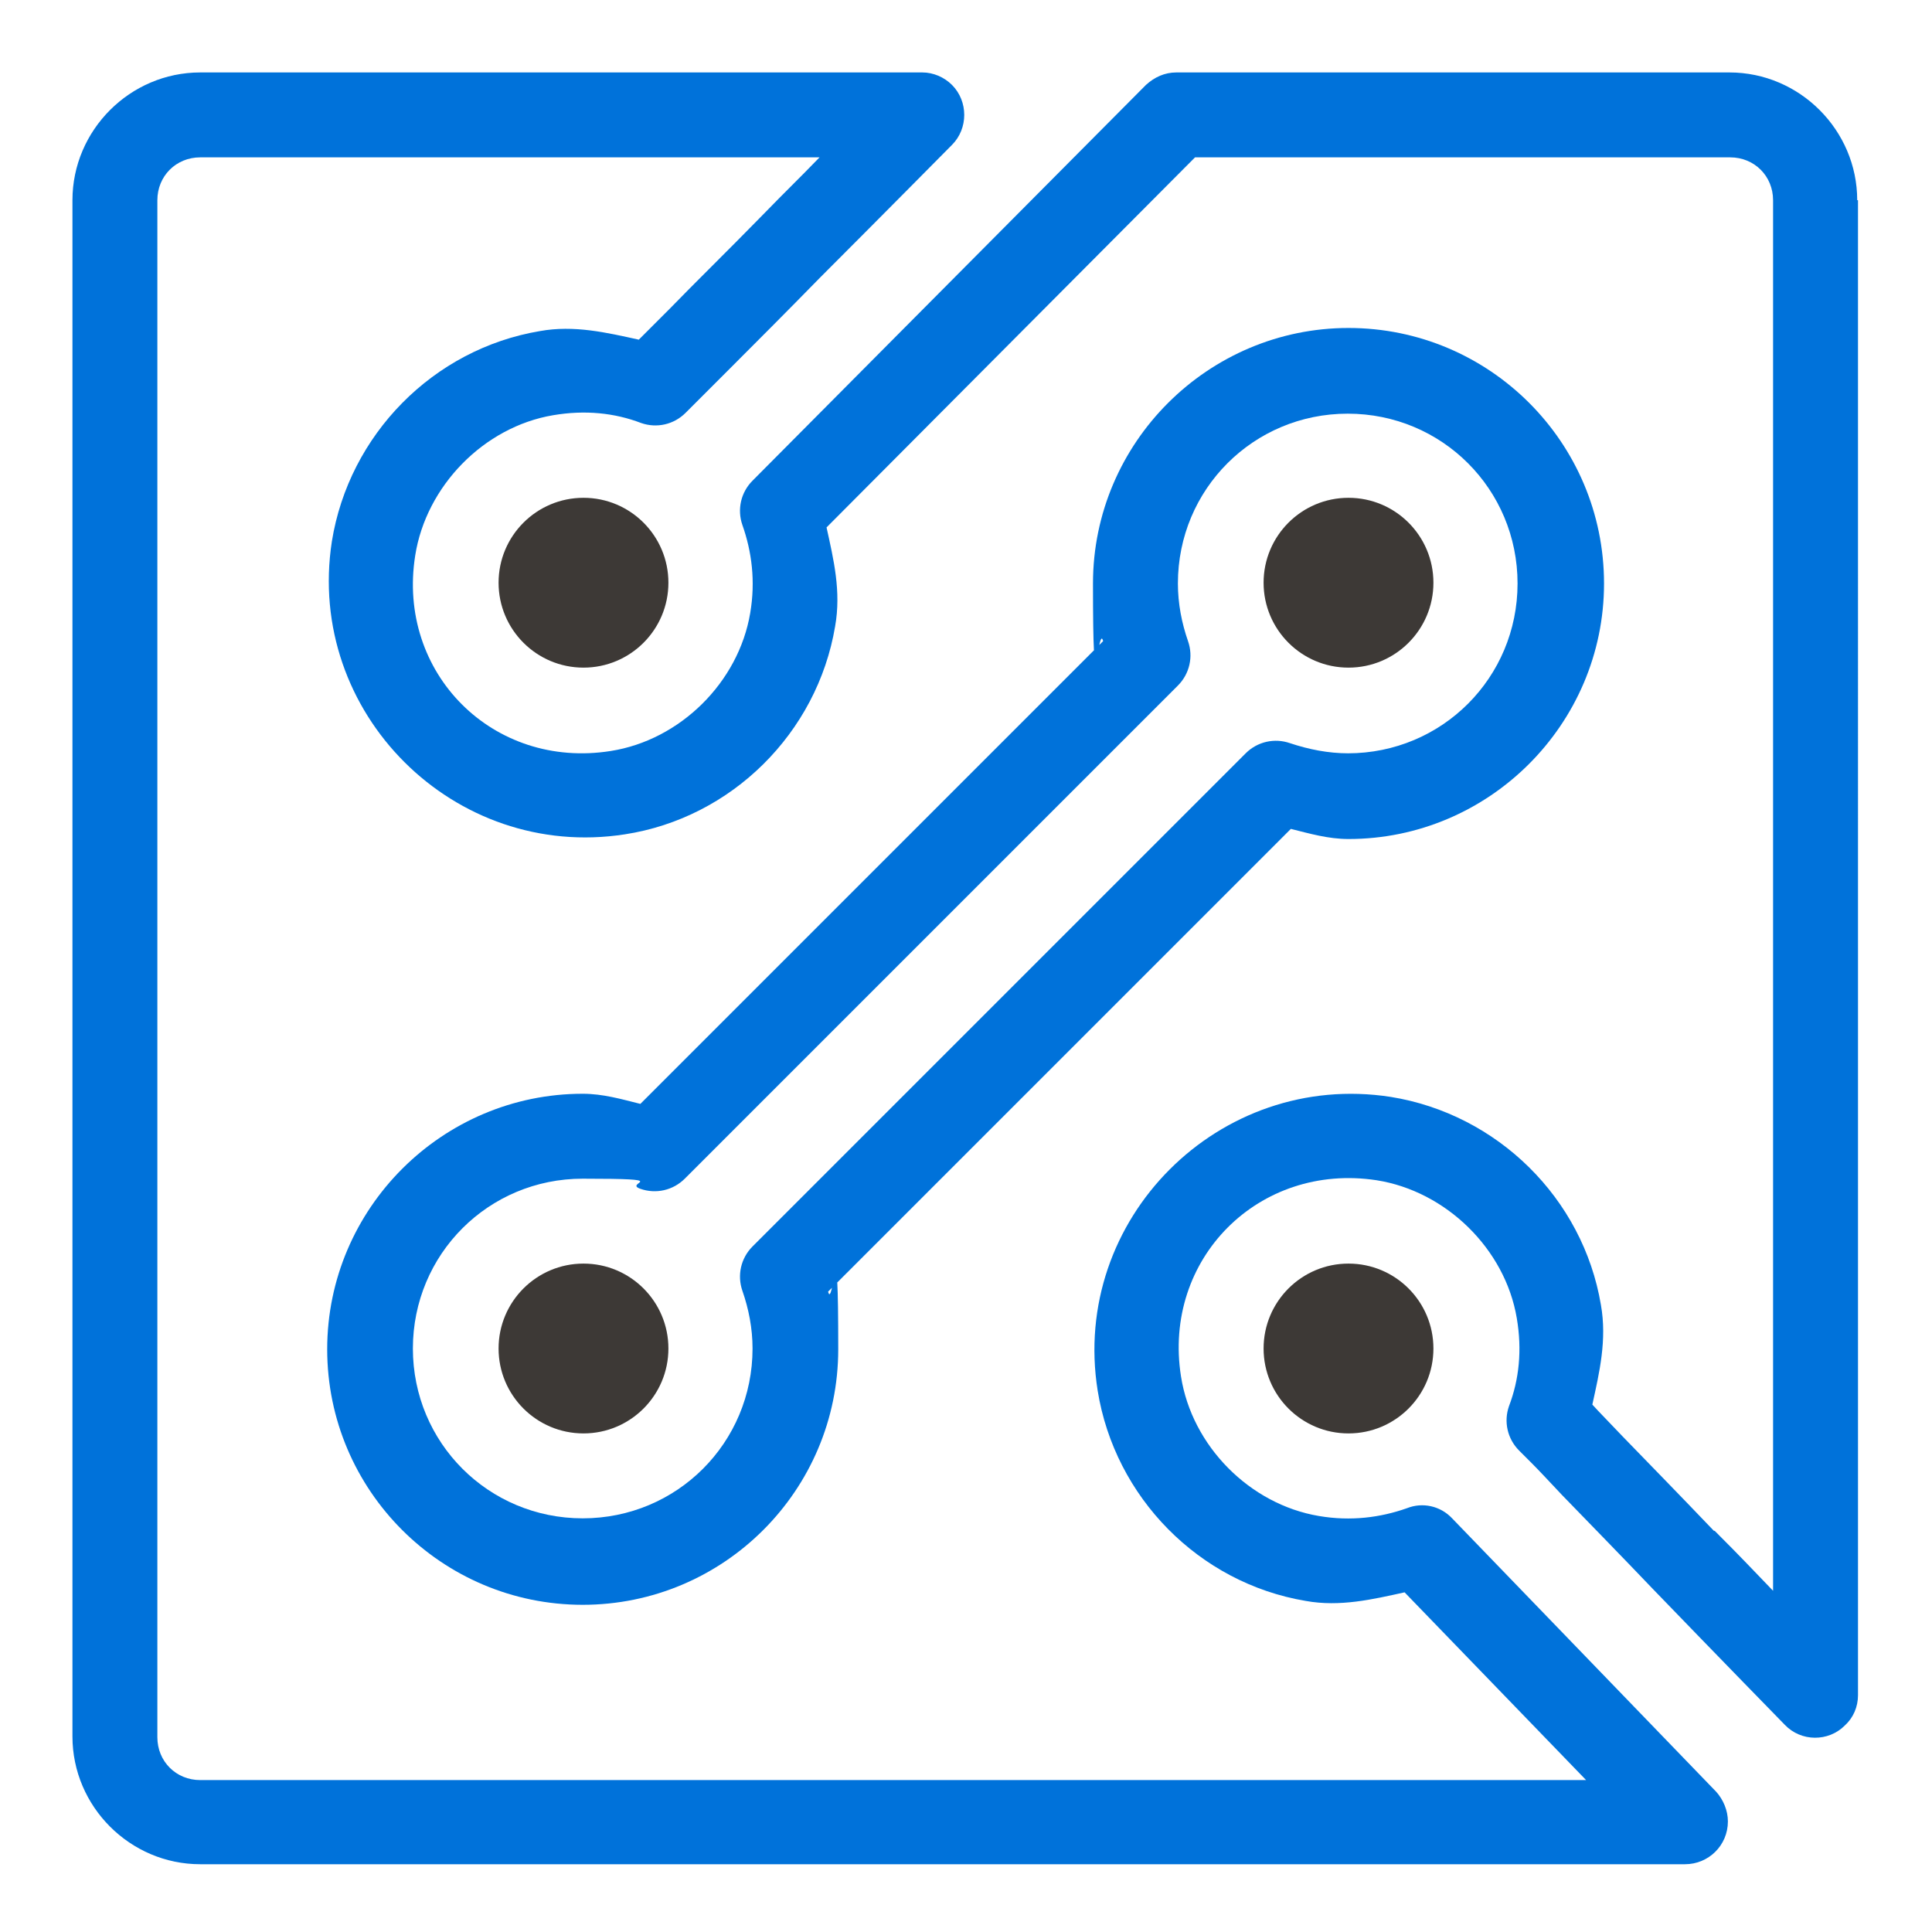 <?xml version="1.0" encoding="UTF-8"?>
<svg id="Layer_1" xmlns="http://www.w3.org/2000/svg" version="1.1" viewBox="0 0 248 248">
  <!-- Generator: Adobe Illustrator 29.0.0, SVG Export Plug-In . SVG Version: 2.1.0 Build 186)  -->
  <defs>
    <style>
      .st0 {
        fill: #0072da;
      }

      .st1 {
        fill: #3d3936;
      }
    </style>
  </defs>
  <path class="st0" d="M238.4,25.7c0-9-7.4-16.4-16.4-16.4h-71c-1.5,0-2.8.6-3.9,1.6l-50.5,50.8c-1.5,1.5-2,3.7-1.3,5.7,1.2,3.4,1.7,7.2,1,11.3-1.5,8.9-9,16.3-17.9,17.7-15.1,2.4-27.5-10-25.1-25.1,1.4-8.9,8.8-16.5,17.7-18,4.1-.7,7.9-.3,11.3,1,2,.7,4.2.2,5.7-1.3.5-.5,2.4-2.4,5.6-5.6,3.2-3.2,7.5-7.5,11.7-11.8,8.5-8.5,16.9-17,16.9-17,2.1-2.1,2.1-5.6,0-7.7-1-1-2.4-1.6-3.8-1.6H25.7c-9,0-16.4,7.4-16.4,16.4v197.2c0,9,7.4,16.4,16.4,16.4h133c32.3,0,57.6,0,57.6,0,3,0,5.5-2.4,5.5-5.5,0-1.4-.6-2.8-1.5-3.8l-33.9-35.1c-1.5-1.6-3.8-2.1-5.8-1.3-3.4,1.2-7.2,1.7-11.3,1-8.9-1.5-16.3-9-17.7-17.9-2.4-15.1,10-27.5,25.1-25.2,8.9,1.4,16.5,8.8,18,17.7.7,4.1.3,7.9-1,11.3-.7,2-.2,4.2,1.3,5.7-.3-.3.6.6,1.6,1.6,1,1,2.3,2.4,3.9,4.1,3.2,3.3,7.5,7.7,11.7,12.1,8.5,8.8,16.9,17.4,16.9,17.4,2.1,2.2,5.6,2.2,7.7.1,1.1-1,1.7-2.4,1.7-3.9V25.7ZM220,196.5c-4.2-4.4-8.5-8.8-11.7-12.1-1.6-1.7-3-3.1-3.9-4.1,0,0,0,0,0,0,.9-4.1,1.9-8.3,1.1-12.8-2.3-13.7-13.3-24.5-27-26.7-22-3.4-41.1,15.7-37.6,37.7,2.2,13.7,13,24.7,26.7,27h0c4.4.8,8.6-.2,12.7-1.1l23.3,24.1c-8.1,0-19.7,0-44.8,0H25.7c-3.1,0-5.5-2.4-5.5-5.5V25.7c0-3.1,2.4-5.5,5.5-5.5h79.5c-3,3.1-3.8,3.8-7.6,7.7-4.2,4.3-8.5,8.5-11.7,11.8-2.3,2.3-3.1,3.1-3.9,3.9-4.1-.9-8.3-1.9-12.7-1.1-13.7,2.3-24.5,13.3-26.7,27-3.4,22,15.7,41,37.6,37.6,13.7-2.1,24.7-13,27-26.7.8-4.5-.2-8.6-1.1-12.7l47.3-47.5h68.7c3.1,0,5.5,2.4,5.5,5.5v178.5c-3-3.1-3.7-3.9-7.5-7.7Z"/>
  <path class="st0" d="M173.1,42.1c-18,0-32.8,14.7-32.8,32.8s.7,4.9,1.3,7.4l-59.4,59.4c-2.4-.6-4.8-1.3-7.4-1.3-18,0-32.8,14.7-32.8,32.8s14.7,32.8,32.8,32.8,32.8-14.7,32.8-32.8-.7-4.9-1.3-7.4l59.4-59.4c2.4.6,4.8,1.3,7.4,1.3,18,0,32.8-14.7,32.8-32.8s-14.7-32.8-32.8-32.8ZM173.1,96.7c-2.6,0-5.1-.5-7.5-1.3-2-.7-4.2-.2-5.7,1.3l-63.3,63.3c-1.5,1.5-2,3.7-1.3,5.7.8,2.3,1.3,4.8,1.3,7.4,0,12.1-9.7,21.8-21.8,21.8s-21.8-9.7-21.8-21.8,9.7-21.8,21.8-21.8,5.1.5,7.4,1.3c2,.7,4.2.2,5.7-1.3l63.3-63.3c1.5-1.5,2-3.7,1.3-5.7-.8-2.3-1.3-4.8-1.3-7.4,0-12.1,9.7-21.8,21.8-21.8s21.8,9.7,21.8,21.8-9.7,21.8-21.8,21.8Z"/>
  <circle class="st1" cx="74.9" cy="74.8" r="10.9"/>
  <circle class="st1" cx="173.1" cy="74.8" r="10.9"/>
  <circle class="st1" cx="74.9" cy="173.1" r="10.9"/>
  <circle class="st1" cx="173.1" cy="173.1" r="10.9"/>
</svg>